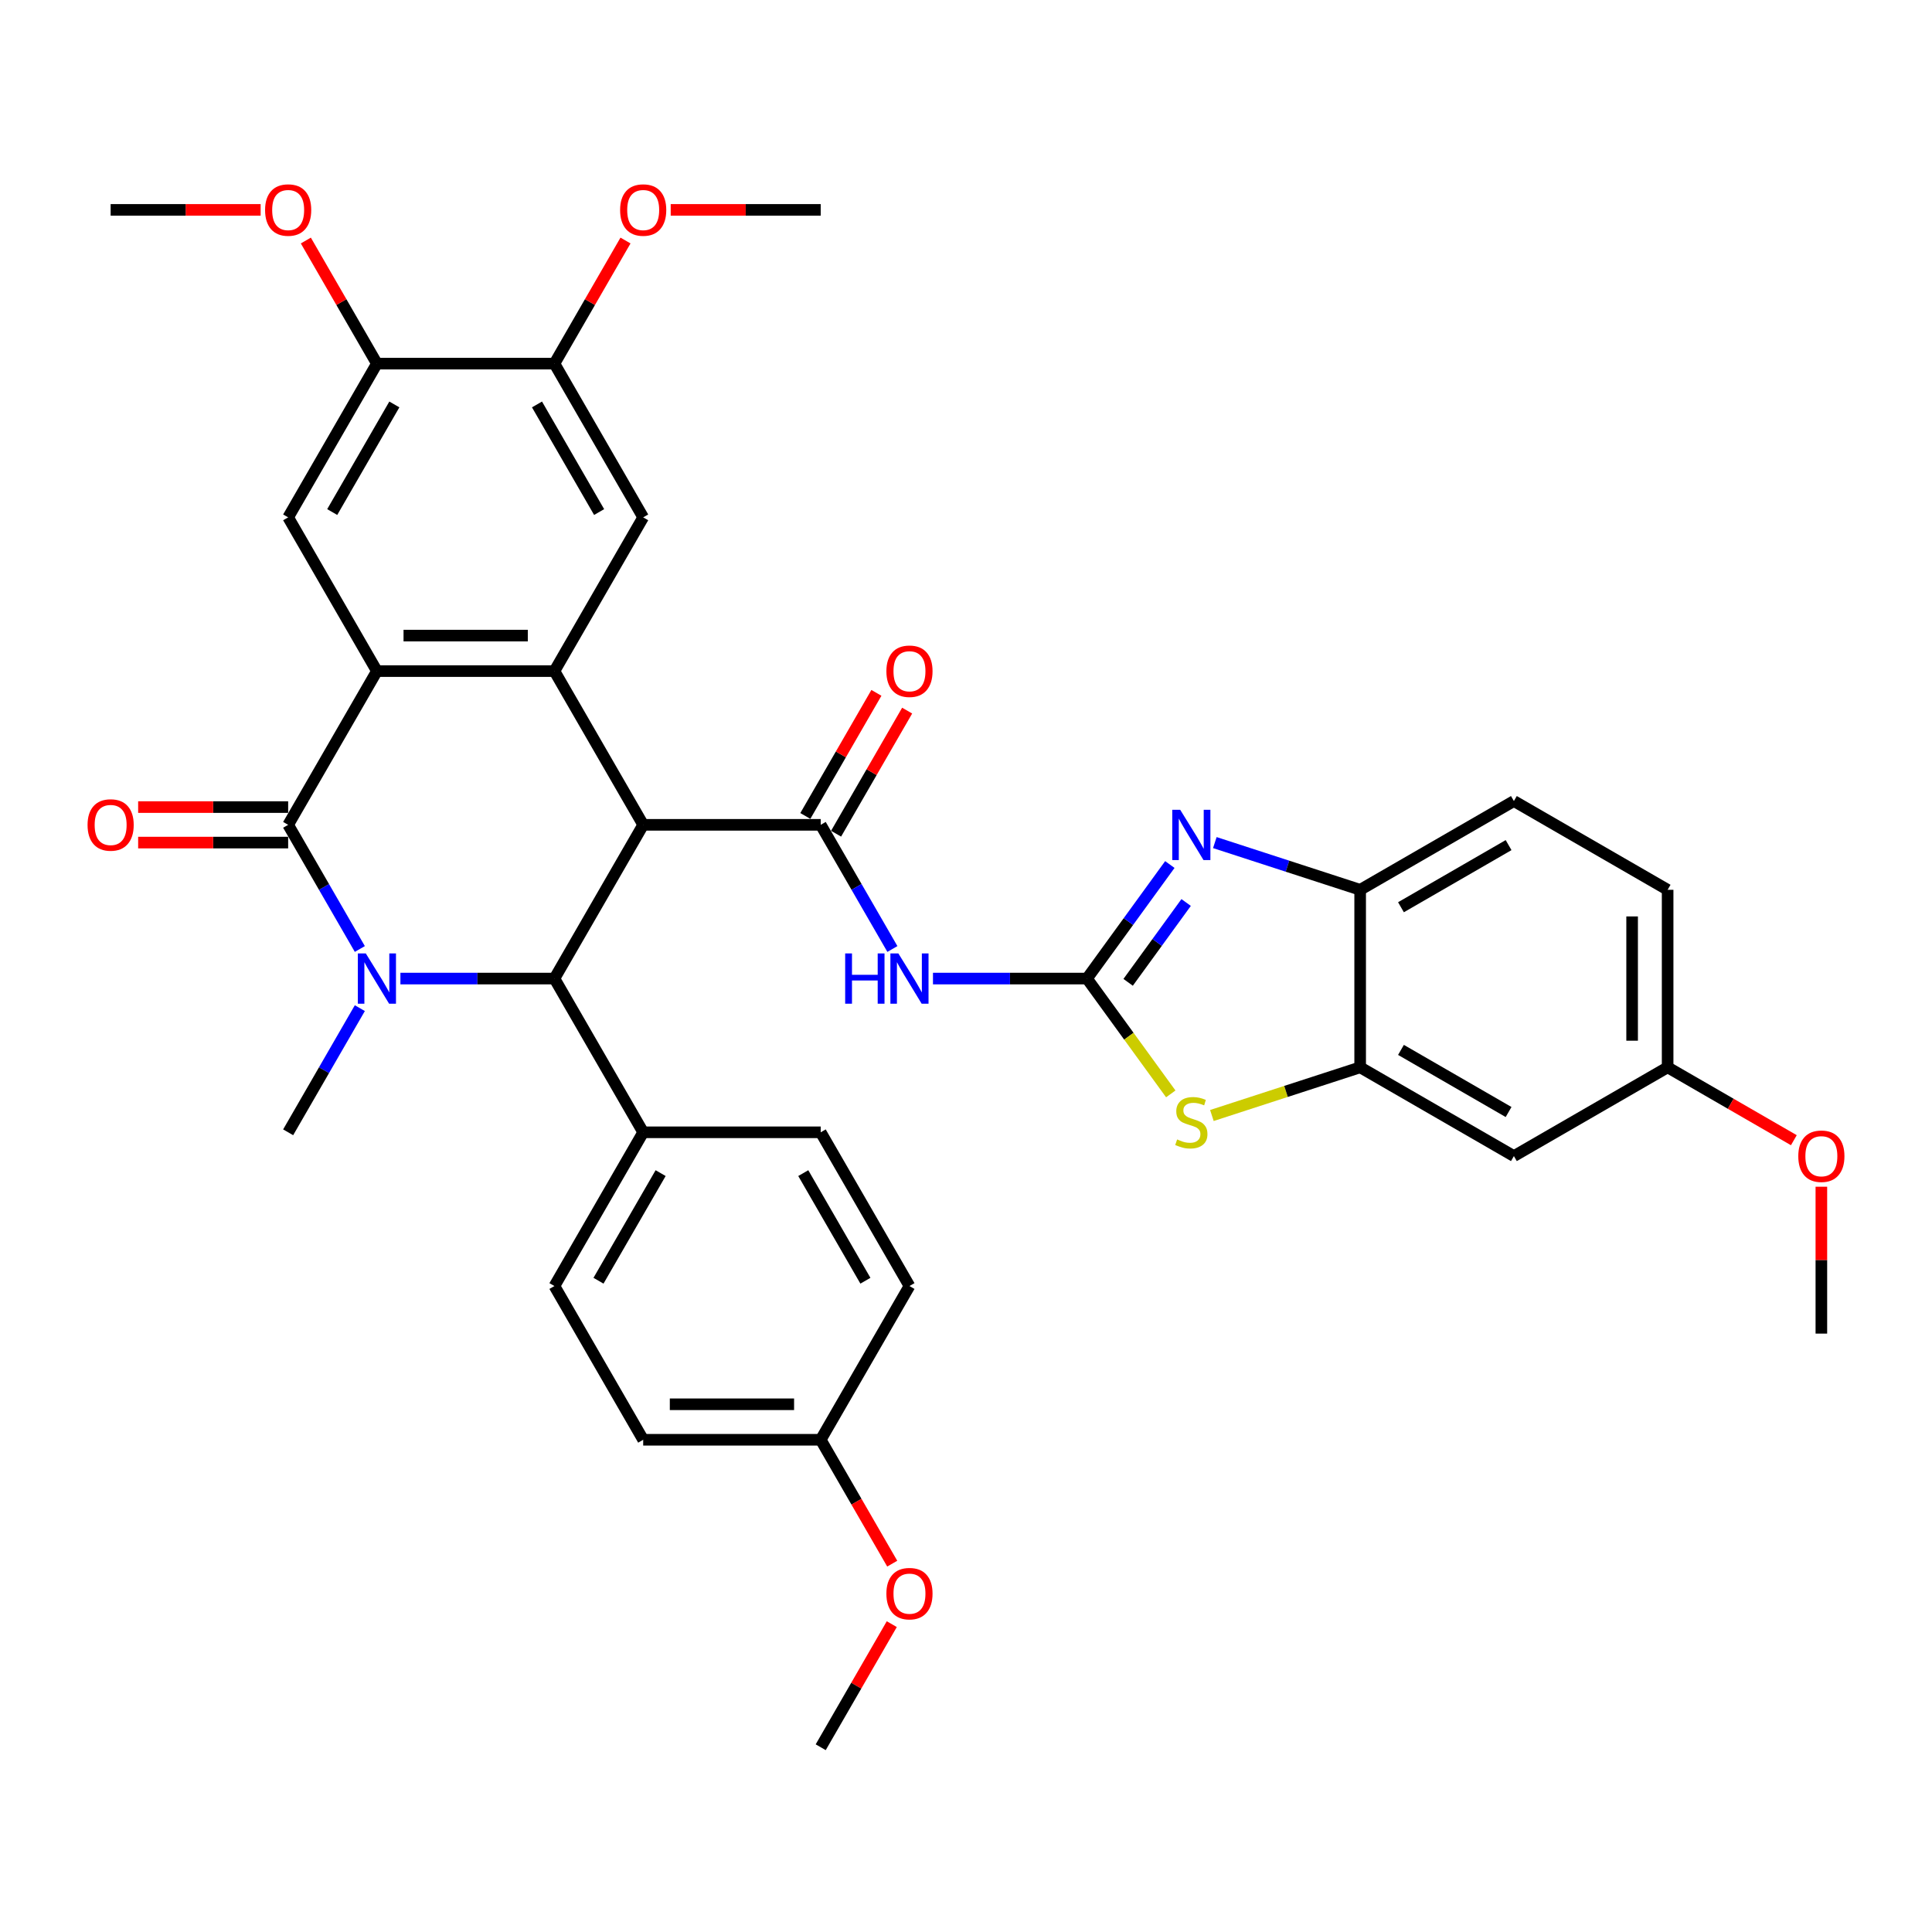 <?xml version='1.0' encoding='iso-8859-1'?>
<svg version='1.1' baseProfile='full'
              xmlns='http://www.w3.org/2000/svg'
                      xmlns:rdkit='http://www.rdkit.org/xml'
                      xmlns:xlink='http://www.w3.org/1999/xlink'
                  xml:space='preserve'
width='1000px' height='1000px' viewBox='0 0 1000 1000'>
<!-- END OF HEADER -->
<rect style='opacity:1.0;fill:#FFFFFF;stroke:none' width='1000' height='1000' x='0' y='0'> </rect>
<path class='bond-3' d='M 332.914,426.932 L 286.973,347.359' style='fill:none;fill-rule:evenodd;stroke:#000000;stroke-width:6px;stroke-linecap:butt;stroke-linejoin:miter;stroke-opacity:1' />
<path class='bond-5' d='M 332.914,426.932 L 424.797,426.932' style='fill:none;fill-rule:evenodd;stroke:#000000;stroke-width:6px;stroke-linecap:butt;stroke-linejoin:miter;stroke-opacity:1' />
<path class='bond-6' d='M 332.914,426.932 L 286.973,506.505' style='fill:none;fill-rule:evenodd;stroke:#000000;stroke-width:6px;stroke-linecap:butt;stroke-linejoin:miter;stroke-opacity:1' />
<path class='bond-0' d='M 207.255,506.505 L 247.114,506.505' style='fill:none;fill-rule:evenodd;stroke:#0000FF;stroke-width:6px;stroke-linecap:butt;stroke-linejoin:miter;stroke-opacity:1' />
<path class='bond-0' d='M 247.114,506.505 L 286.973,506.505' style='fill:none;fill-rule:evenodd;stroke:#000000;stroke-width:6px;stroke-linecap:butt;stroke-linejoin:miter;stroke-opacity:1' />
<path class='bond-1' d='M 186.252,491.197 L 167.7,459.064' style='fill:none;fill-rule:evenodd;stroke:#0000FF;stroke-width:6px;stroke-linecap:butt;stroke-linejoin:miter;stroke-opacity:1' />
<path class='bond-1' d='M 167.7,459.064 L 149.148,426.932' style='fill:none;fill-rule:evenodd;stroke:#000000;stroke-width:6px;stroke-linecap:butt;stroke-linejoin:miter;stroke-opacity:1' />
<path class='bond-23' d='M 186.252,521.813 L 167.7,553.945' style='fill:none;fill-rule:evenodd;stroke:#0000FF;stroke-width:6px;stroke-linecap:butt;stroke-linejoin:miter;stroke-opacity:1' />
<path class='bond-23' d='M 167.7,553.945 L 149.148,586.078' style='fill:none;fill-rule:evenodd;stroke:#000000;stroke-width:6px;stroke-linecap:butt;stroke-linejoin:miter;stroke-opacity:1' />
<path class='bond-18' d='M 149.148,417.743 L 110.327,417.743' style='fill:none;fill-rule:evenodd;stroke:#000000;stroke-width:6px;stroke-linecap:butt;stroke-linejoin:miter;stroke-opacity:1' />
<path class='bond-18' d='M 110.327,417.743 L 71.507,417.743' style='fill:none;fill-rule:evenodd;stroke:#FF0000;stroke-width:6px;stroke-linecap:butt;stroke-linejoin:miter;stroke-opacity:1' />
<path class='bond-18' d='M 149.148,436.12 L 110.327,436.12' style='fill:none;fill-rule:evenodd;stroke:#000000;stroke-width:6px;stroke-linecap:butt;stroke-linejoin:miter;stroke-opacity:1' />
<path class='bond-18' d='M 110.327,436.12 L 71.507,436.12' style='fill:none;fill-rule:evenodd;stroke:#FF0000;stroke-width:6px;stroke-linecap:butt;stroke-linejoin:miter;stroke-opacity:1' />
<path class='bond-37' d='M 149.148,426.932 L 195.09,347.359' style='fill:none;fill-rule:evenodd;stroke:#000000;stroke-width:6px;stroke-linecap:butt;stroke-linejoin:miter;stroke-opacity:1' />
<path class='bond-2' d='M 562.622,506.505 L 522.763,506.505' style='fill:none;fill-rule:evenodd;stroke:#000000;stroke-width:6px;stroke-linecap:butt;stroke-linejoin:miter;stroke-opacity:1' />
<path class='bond-2' d='M 522.763,506.505 L 482.904,506.505' style='fill:none;fill-rule:evenodd;stroke:#0000FF;stroke-width:6px;stroke-linecap:butt;stroke-linejoin:miter;stroke-opacity:1' />
<path class='bond-8' d='M 562.622,506.505 L 584.065,476.991' style='fill:none;fill-rule:evenodd;stroke:#000000;stroke-width:6px;stroke-linecap:butt;stroke-linejoin:miter;stroke-opacity:1' />
<path class='bond-8' d='M 584.065,476.991 L 605.508,447.478' style='fill:none;fill-rule:evenodd;stroke:#0000FF;stroke-width:6px;stroke-linecap:butt;stroke-linejoin:miter;stroke-opacity:1' />
<path class='bond-8' d='M 583.922,508.452 L 598.932,487.793' style='fill:none;fill-rule:evenodd;stroke:#000000;stroke-width:6px;stroke-linecap:butt;stroke-linejoin:miter;stroke-opacity:1' />
<path class='bond-8' d='M 598.932,487.793 L 613.942,467.133' style='fill:none;fill-rule:evenodd;stroke:#0000FF;stroke-width:6px;stroke-linecap:butt;stroke-linejoin:miter;stroke-opacity:1' />
<path class='bond-9' d='M 562.622,506.505 L 584.306,536.35' style='fill:none;fill-rule:evenodd;stroke:#000000;stroke-width:6px;stroke-linecap:butt;stroke-linejoin:miter;stroke-opacity:1' />
<path class='bond-9' d='M 584.306,536.35 L 605.99,566.195' style='fill:none;fill-rule:evenodd;stroke:#CCCC00;stroke-width:6px;stroke-linecap:butt;stroke-linejoin:miter;stroke-opacity:1' />
<path class='bond-4' d='M 286.973,347.359 L 195.09,347.359' style='fill:none;fill-rule:evenodd;stroke:#000000;stroke-width:6px;stroke-linecap:butt;stroke-linejoin:miter;stroke-opacity:1' />
<path class='bond-4' d='M 273.19,328.982 L 208.872,328.982' style='fill:none;fill-rule:evenodd;stroke:#000000;stroke-width:6px;stroke-linecap:butt;stroke-linejoin:miter;stroke-opacity:1' />
<path class='bond-11' d='M 286.973,347.359 L 332.914,267.785' style='fill:none;fill-rule:evenodd;stroke:#000000;stroke-width:6px;stroke-linecap:butt;stroke-linejoin:miter;stroke-opacity:1' />
<path class='bond-12' d='M 195.09,347.359 L 149.148,267.785' style='fill:none;fill-rule:evenodd;stroke:#000000;stroke-width:6px;stroke-linecap:butt;stroke-linejoin:miter;stroke-opacity:1' />
<path class='bond-7' d='M 424.797,426.932 L 443.349,459.064' style='fill:none;fill-rule:evenodd;stroke:#000000;stroke-width:6px;stroke-linecap:butt;stroke-linejoin:miter;stroke-opacity:1' />
<path class='bond-7' d='M 443.349,459.064 L 461.901,491.197' style='fill:none;fill-rule:evenodd;stroke:#0000FF;stroke-width:6px;stroke-linecap:butt;stroke-linejoin:miter;stroke-opacity:1' />
<path class='bond-19' d='M 432.755,431.526 L 451.147,399.669' style='fill:none;fill-rule:evenodd;stroke:#000000;stroke-width:6px;stroke-linecap:butt;stroke-linejoin:miter;stroke-opacity:1' />
<path class='bond-19' d='M 451.147,399.669 L 469.54,367.812' style='fill:none;fill-rule:evenodd;stroke:#FF0000;stroke-width:6px;stroke-linecap:butt;stroke-linejoin:miter;stroke-opacity:1' />
<path class='bond-19' d='M 416.84,422.338 L 435.233,390.48' style='fill:none;fill-rule:evenodd;stroke:#000000;stroke-width:6px;stroke-linecap:butt;stroke-linejoin:miter;stroke-opacity:1' />
<path class='bond-19' d='M 435.233,390.48 L 453.625,358.623' style='fill:none;fill-rule:evenodd;stroke:#FF0000;stroke-width:6px;stroke-linecap:butt;stroke-linejoin:miter;stroke-opacity:1' />
<path class='bond-16' d='M 286.973,506.505 L 332.914,586.078' style='fill:none;fill-rule:evenodd;stroke:#000000;stroke-width:6px;stroke-linecap:butt;stroke-linejoin:miter;stroke-opacity:1' />
<path class='bond-13' d='M 628.795,436.123 L 666.405,448.343' style='fill:none;fill-rule:evenodd;stroke:#0000FF;stroke-width:6px;stroke-linecap:butt;stroke-linejoin:miter;stroke-opacity:1' />
<path class='bond-13' d='M 666.405,448.343 L 704.016,460.563' style='fill:none;fill-rule:evenodd;stroke:#000000;stroke-width:6px;stroke-linecap:butt;stroke-linejoin:miter;stroke-opacity:1' />
<path class='bond-10' d='M 627.27,577.383 L 665.643,564.915' style='fill:none;fill-rule:evenodd;stroke:#CCCC00;stroke-width:6px;stroke-linecap:butt;stroke-linejoin:miter;stroke-opacity:1' />
<path class='bond-10' d='M 665.643,564.915 L 704.016,552.446' style='fill:none;fill-rule:evenodd;stroke:#000000;stroke-width:6px;stroke-linecap:butt;stroke-linejoin:miter;stroke-opacity:1' />
<path class='bond-17' d='M 704.016,552.446 L 783.589,598.388' style='fill:none;fill-rule:evenodd;stroke:#000000;stroke-width:6px;stroke-linecap:butt;stroke-linejoin:miter;stroke-opacity:1' />
<path class='bond-17' d='M 725.14,543.423 L 780.841,575.582' style='fill:none;fill-rule:evenodd;stroke:#000000;stroke-width:6px;stroke-linecap:butt;stroke-linejoin:miter;stroke-opacity:1' />
<path class='bond-40' d='M 704.016,552.446 L 704.016,460.563' style='fill:none;fill-rule:evenodd;stroke:#000000;stroke-width:6px;stroke-linecap:butt;stroke-linejoin:miter;stroke-opacity:1' />
<path class='bond-14' d='M 332.914,267.785 L 286.973,188.212' style='fill:none;fill-rule:evenodd;stroke:#000000;stroke-width:6px;stroke-linecap:butt;stroke-linejoin:miter;stroke-opacity:1' />
<path class='bond-14' d='M 310.108,265.038 L 277.949,209.337' style='fill:none;fill-rule:evenodd;stroke:#000000;stroke-width:6px;stroke-linecap:butt;stroke-linejoin:miter;stroke-opacity:1' />
<path class='bond-39' d='M 149.148,267.785 L 195.09,188.212' style='fill:none;fill-rule:evenodd;stroke:#000000;stroke-width:6px;stroke-linecap:butt;stroke-linejoin:miter;stroke-opacity:1' />
<path class='bond-39' d='M 171.954,265.038 L 204.113,209.337' style='fill:none;fill-rule:evenodd;stroke:#000000;stroke-width:6px;stroke-linecap:butt;stroke-linejoin:miter;stroke-opacity:1' />
<path class='bond-20' d='M 704.016,460.563 L 783.589,414.622' style='fill:none;fill-rule:evenodd;stroke:#000000;stroke-width:6px;stroke-linecap:butt;stroke-linejoin:miter;stroke-opacity:1' />
<path class='bond-20' d='M 725.14,469.587 L 780.841,437.428' style='fill:none;fill-rule:evenodd;stroke:#000000;stroke-width:6px;stroke-linecap:butt;stroke-linejoin:miter;stroke-opacity:1' />
<path class='bond-15' d='M 286.973,188.212 L 195.09,188.212' style='fill:none;fill-rule:evenodd;stroke:#000000;stroke-width:6px;stroke-linecap:butt;stroke-linejoin:miter;stroke-opacity:1' />
<path class='bond-27' d='M 286.973,188.212 L 305.365,156.355' style='fill:none;fill-rule:evenodd;stroke:#000000;stroke-width:6px;stroke-linecap:butt;stroke-linejoin:miter;stroke-opacity:1' />
<path class='bond-27' d='M 305.365,156.355 L 323.758,124.498' style='fill:none;fill-rule:evenodd;stroke:#FF0000;stroke-width:6px;stroke-linecap:butt;stroke-linejoin:miter;stroke-opacity:1' />
<path class='bond-28' d='M 195.09,188.212 L 176.697,156.355' style='fill:none;fill-rule:evenodd;stroke:#000000;stroke-width:6px;stroke-linecap:butt;stroke-linejoin:miter;stroke-opacity:1' />
<path class='bond-28' d='M 176.697,156.355 L 158.304,124.498' style='fill:none;fill-rule:evenodd;stroke:#FF0000;stroke-width:6px;stroke-linecap:butt;stroke-linejoin:miter;stroke-opacity:1' />
<path class='bond-21' d='M 332.914,586.078 L 286.973,665.651' style='fill:none;fill-rule:evenodd;stroke:#000000;stroke-width:6px;stroke-linecap:butt;stroke-linejoin:miter;stroke-opacity:1' />
<path class='bond-21' d='M 341.938,607.202 L 309.779,662.903' style='fill:none;fill-rule:evenodd;stroke:#000000;stroke-width:6px;stroke-linecap:butt;stroke-linejoin:miter;stroke-opacity:1' />
<path class='bond-22' d='M 332.914,586.078 L 424.797,586.078' style='fill:none;fill-rule:evenodd;stroke:#000000;stroke-width:6px;stroke-linecap:butt;stroke-linejoin:miter;stroke-opacity:1' />
<path class='bond-24' d='M 783.589,598.388 L 863.162,552.446' style='fill:none;fill-rule:evenodd;stroke:#000000;stroke-width:6px;stroke-linecap:butt;stroke-linejoin:miter;stroke-opacity:1' />
<path class='bond-26' d='M 783.589,414.622 L 863.162,460.563' style='fill:none;fill-rule:evenodd;stroke:#000000;stroke-width:6px;stroke-linecap:butt;stroke-linejoin:miter;stroke-opacity:1' />
<path class='bond-30' d='M 286.973,665.651 L 332.914,745.224' style='fill:none;fill-rule:evenodd;stroke:#000000;stroke-width:6px;stroke-linecap:butt;stroke-linejoin:miter;stroke-opacity:1' />
<path class='bond-29' d='M 424.797,586.078 L 470.739,665.651' style='fill:none;fill-rule:evenodd;stroke:#000000;stroke-width:6px;stroke-linecap:butt;stroke-linejoin:miter;stroke-opacity:1' />
<path class='bond-29' d='M 415.774,607.202 L 447.933,662.903' style='fill:none;fill-rule:evenodd;stroke:#000000;stroke-width:6px;stroke-linecap:butt;stroke-linejoin:miter;stroke-opacity:1' />
<path class='bond-31' d='M 863.162,552.446 L 895.828,571.306' style='fill:none;fill-rule:evenodd;stroke:#000000;stroke-width:6px;stroke-linecap:butt;stroke-linejoin:miter;stroke-opacity:1' />
<path class='bond-31' d='M 895.828,571.306 L 928.493,590.165' style='fill:none;fill-rule:evenodd;stroke:#FF0000;stroke-width:6px;stroke-linecap:butt;stroke-linejoin:miter;stroke-opacity:1' />
<path class='bond-41' d='M 863.162,552.446 L 863.162,460.563' style='fill:none;fill-rule:evenodd;stroke:#000000;stroke-width:6px;stroke-linecap:butt;stroke-linejoin:miter;stroke-opacity:1' />
<path class='bond-41' d='M 844.785,538.664 L 844.785,474.346' style='fill:none;fill-rule:evenodd;stroke:#000000;stroke-width:6px;stroke-linecap:butt;stroke-linejoin:miter;stroke-opacity:1' />
<path class='bond-25' d='M 424.797,745.224 L 470.739,665.651' style='fill:none;fill-rule:evenodd;stroke:#000000;stroke-width:6px;stroke-linecap:butt;stroke-linejoin:miter;stroke-opacity:1' />
<path class='bond-32' d='M 424.797,745.224 L 443.307,777.283' style='fill:none;fill-rule:evenodd;stroke:#000000;stroke-width:6px;stroke-linecap:butt;stroke-linejoin:miter;stroke-opacity:1' />
<path class='bond-32' d='M 443.307,777.283 L 461.816,809.343' style='fill:none;fill-rule:evenodd;stroke:#FF0000;stroke-width:6px;stroke-linecap:butt;stroke-linejoin:miter;stroke-opacity:1' />
<path class='bond-38' d='M 424.797,745.224 L 332.914,745.224' style='fill:none;fill-rule:evenodd;stroke:#000000;stroke-width:6px;stroke-linecap:butt;stroke-linejoin:miter;stroke-opacity:1' />
<path class='bond-38' d='M 411.015,726.848 L 346.697,726.848' style='fill:none;fill-rule:evenodd;stroke:#000000;stroke-width:6px;stroke-linecap:butt;stroke-linejoin:miter;stroke-opacity:1' />
<path class='bond-33' d='M 347.156,108.639 L 385.977,108.639' style='fill:none;fill-rule:evenodd;stroke:#FF0000;stroke-width:6px;stroke-linecap:butt;stroke-linejoin:miter;stroke-opacity:1' />
<path class='bond-33' d='M 385.977,108.639 L 424.797,108.639' style='fill:none;fill-rule:evenodd;stroke:#000000;stroke-width:6px;stroke-linecap:butt;stroke-linejoin:miter;stroke-opacity:1' />
<path class='bond-34' d='M 134.906,108.639 L 96.086,108.639' style='fill:none;fill-rule:evenodd;stroke:#FF0000;stroke-width:6px;stroke-linecap:butt;stroke-linejoin:miter;stroke-opacity:1' />
<path class='bond-34' d='M 96.086,108.639 L 57.265,108.639' style='fill:none;fill-rule:evenodd;stroke:#000000;stroke-width:6px;stroke-linecap:butt;stroke-linejoin:miter;stroke-opacity:1' />
<path class='bond-36' d='M 942.735,614.247 L 942.735,652.259' style='fill:none;fill-rule:evenodd;stroke:#FF0000;stroke-width:6px;stroke-linecap:butt;stroke-linejoin:miter;stroke-opacity:1' />
<path class='bond-36' d='M 942.735,652.259 L 942.735,690.271' style='fill:none;fill-rule:evenodd;stroke:#000000;stroke-width:6px;stroke-linecap:butt;stroke-linejoin:miter;stroke-opacity:1' />
<path class='bond-35' d='M 461.583,840.656 L 443.19,872.513' style='fill:none;fill-rule:evenodd;stroke:#FF0000;stroke-width:6px;stroke-linecap:butt;stroke-linejoin:miter;stroke-opacity:1' />
<path class='bond-35' d='M 443.19,872.513 L 424.797,904.37' style='fill:none;fill-rule:evenodd;stroke:#000000;stroke-width:6px;stroke-linecap:butt;stroke-linejoin:miter;stroke-opacity:1' />
<path  class='atom-1' d='M 189.338 493.494
L 197.864 507.277
Q 198.71 508.636, 200.07 511.099
Q 201.43 513.561, 201.503 513.708
L 201.503 493.494
L 204.958 493.494
L 204.958 519.515
L 201.393 519.515
L 192.241 504.447
Q 191.175 502.682, 190.036 500.661
Q 188.933 498.64, 188.603 498.015
L 188.603 519.515
L 185.221 519.515
L 185.221 493.494
L 189.338 493.494
' fill='#0000FF'/>
<path  class='atom-8' d='M 437.459 493.494
L 440.987 493.494
L 440.987 504.557
L 454.292 504.557
L 454.292 493.494
L 457.82 493.494
L 457.82 519.515
L 454.292 519.515
L 454.292 507.497
L 440.987 507.497
L 440.987 519.515
L 437.459 519.515
L 437.459 493.494
' fill='#0000FF'/>
<path  class='atom-8' d='M 464.987 493.494
L 473.514 507.277
Q 474.359 508.636, 475.719 511.099
Q 477.079 513.561, 477.152 513.708
L 477.152 493.494
L 480.607 493.494
L 480.607 519.515
L 477.042 519.515
L 467.891 504.447
Q 466.825 502.682, 465.685 500.661
Q 464.583 498.64, 464.252 498.015
L 464.252 519.515
L 460.871 519.515
L 460.871 493.494
L 464.987 493.494
' fill='#0000FF'/>
<path  class='atom-9' d='M 610.878 419.159
L 619.405 432.942
Q 620.25 434.301, 621.61 436.764
Q 622.97 439.226, 623.043 439.373
L 623.043 419.159
L 626.498 419.159
L 626.498 445.18
L 622.933 445.18
L 613.781 430.112
Q 612.715 428.347, 611.576 426.326
Q 610.473 424.305, 610.143 423.68
L 610.143 445.18
L 606.761 445.18
L 606.761 419.159
L 610.878 419.159
' fill='#0000FF'/>
<path  class='atom-10' d='M 609.279 589.771
Q 609.573 589.881, 610.786 590.396
Q 611.999 590.91, 613.322 591.241
Q 614.682 591.535, 616.005 591.535
Q 618.467 591.535, 619.901 590.359
Q 621.334 589.146, 621.334 587.051
Q 621.334 585.618, 620.599 584.736
Q 619.901 583.854, 618.798 583.376
Q 617.696 582.898, 615.858 582.347
Q 613.542 581.648, 612.146 580.987
Q 610.786 580.325, 609.794 578.929
Q 608.838 577.532, 608.838 575.18
Q 608.838 571.909, 611.043 569.887
Q 613.285 567.866, 617.696 567.866
Q 620.709 567.866, 624.127 569.299
L 623.282 572.129
Q 620.158 570.843, 617.806 570.843
Q 615.27 570.843, 613.873 571.909
Q 612.477 572.938, 612.513 574.739
Q 612.513 576.135, 613.212 576.981
Q 613.947 577.826, 614.976 578.304
Q 616.042 578.782, 617.806 579.333
Q 620.158 580.068, 621.555 580.803
Q 622.951 581.538, 623.944 583.045
Q 624.973 584.515, 624.973 587.051
Q 624.973 590.653, 622.547 592.601
Q 620.158 594.512, 616.152 594.512
Q 613.836 594.512, 612.072 593.997
Q 610.345 593.52, 608.287 592.674
L 609.279 589.771
' fill='#CCCC00'/>
<path  class='atom-19' d='M 45.32 427.005
Q 45.32 420.757, 48.407 417.266
Q 51.495 413.774, 57.265 413.774
Q 63.035 413.774, 66.123 417.266
Q 69.21 420.757, 69.21 427.005
Q 69.21 433.327, 66.086 436.929
Q 62.962 440.494, 57.265 440.494
Q 51.531 440.494, 48.407 436.929
Q 45.32 433.364, 45.32 427.005
M 57.265 437.553
Q 61.234 437.553, 63.366 434.907
Q 65.534 432.224, 65.534 427.005
Q 65.534 421.896, 63.366 419.324
Q 61.234 416.714, 57.265 416.714
Q 53.296 416.714, 51.127 419.287
Q 48.995 421.86, 48.995 427.005
Q 48.995 432.261, 51.127 434.907
Q 53.296 437.553, 57.265 437.553
' fill='#FF0000'/>
<path  class='atom-20' d='M 458.794 347.432
Q 458.794 341.184, 461.881 337.692
Q 464.969 334.201, 470.739 334.201
Q 476.509 334.201, 479.597 337.692
Q 482.684 341.184, 482.684 347.432
Q 482.684 353.754, 479.56 357.355
Q 476.436 360.921, 470.739 360.921
Q 465.005 360.921, 461.881 357.355
Q 458.794 353.79, 458.794 347.432
M 470.739 357.98
Q 474.708 357.98, 476.84 355.334
Q 479.008 352.651, 479.008 347.432
Q 479.008 342.323, 476.84 339.751
Q 474.708 337.141, 470.739 337.141
Q 466.77 337.141, 464.601 339.714
Q 462.47 342.287, 462.47 347.432
Q 462.47 352.688, 464.601 355.334
Q 466.77 357.98, 470.739 357.98
' fill='#FF0000'/>
<path  class='atom-28' d='M 320.97 108.713
Q 320.97 102.465, 324.057 98.973
Q 327.144 95.482, 332.914 95.482
Q 338.685 95.482, 341.772 98.973
Q 344.859 102.465, 344.859 108.713
Q 344.859 115.034, 341.735 118.636
Q 338.611 122.201, 332.914 122.201
Q 327.181 122.201, 324.057 118.636
Q 320.97 115.071, 320.97 108.713
M 332.914 119.261
Q 336.884 119.261, 339.015 116.615
Q 341.184 113.932, 341.184 108.713
Q 341.184 103.604, 339.015 101.031
Q 336.884 98.422, 332.914 98.422
Q 328.945 98.422, 326.777 100.995
Q 324.645 103.567, 324.645 108.713
Q 324.645 113.968, 326.777 116.615
Q 328.945 119.261, 332.914 119.261
' fill='#FF0000'/>
<path  class='atom-29' d='M 137.203 108.713
Q 137.203 102.465, 140.291 98.973
Q 143.378 95.482, 149.148 95.482
Q 154.918 95.482, 158.006 98.973
Q 161.093 102.465, 161.093 108.713
Q 161.093 115.034, 157.969 118.636
Q 154.845 122.201, 149.148 122.201
Q 143.415 122.201, 140.291 118.636
Q 137.203 115.071, 137.203 108.713
M 149.148 119.261
Q 153.117 119.261, 155.249 116.615
Q 157.418 113.932, 157.418 108.713
Q 157.418 103.604, 155.249 101.031
Q 153.117 98.422, 149.148 98.422
Q 145.179 98.422, 143.01 100.995
Q 140.879 103.567, 140.879 108.713
Q 140.879 113.968, 143.01 116.615
Q 145.179 119.261, 149.148 119.261
' fill='#FF0000'/>
<path  class='atom-32' d='M 930.79 598.461
Q 930.79 592.213, 933.878 588.722
Q 936.965 585.23, 942.735 585.23
Q 948.505 585.23, 951.593 588.722
Q 954.68 592.213, 954.68 598.461
Q 954.68 604.783, 951.556 608.385
Q 948.432 611.95, 942.735 611.95
Q 937.002 611.95, 933.878 608.385
Q 930.79 604.82, 930.79 598.461
M 942.735 609.01
Q 946.704 609.01, 948.836 606.363
Q 951.005 603.68, 951.005 598.461
Q 951.005 593.353, 948.836 590.78
Q 946.704 588.171, 942.735 588.171
Q 938.766 588.171, 936.597 590.743
Q 934.466 593.316, 934.466 598.461
Q 934.466 603.717, 936.597 606.363
Q 938.766 609.01, 942.735 609.01
' fill='#FF0000'/>
<path  class='atom-33' d='M 458.794 824.871
Q 458.794 818.623, 461.881 815.131
Q 464.969 811.64, 470.739 811.64
Q 476.509 811.64, 479.597 815.131
Q 482.684 818.623, 482.684 824.871
Q 482.684 831.192, 479.56 834.794
Q 476.436 838.359, 470.739 838.359
Q 465.005 838.359, 461.881 834.794
Q 458.794 831.229, 458.794 824.871
M 470.739 835.419
Q 474.708 835.419, 476.84 832.773
Q 479.008 830.09, 479.008 824.871
Q 479.008 819.762, 476.84 817.189
Q 474.708 814.58, 470.739 814.58
Q 466.77 814.58, 464.601 817.153
Q 462.47 819.725, 462.47 824.871
Q 462.47 830.126, 464.601 832.773
Q 466.77 835.419, 470.739 835.419
' fill='#FF0000'/>
</svg>
